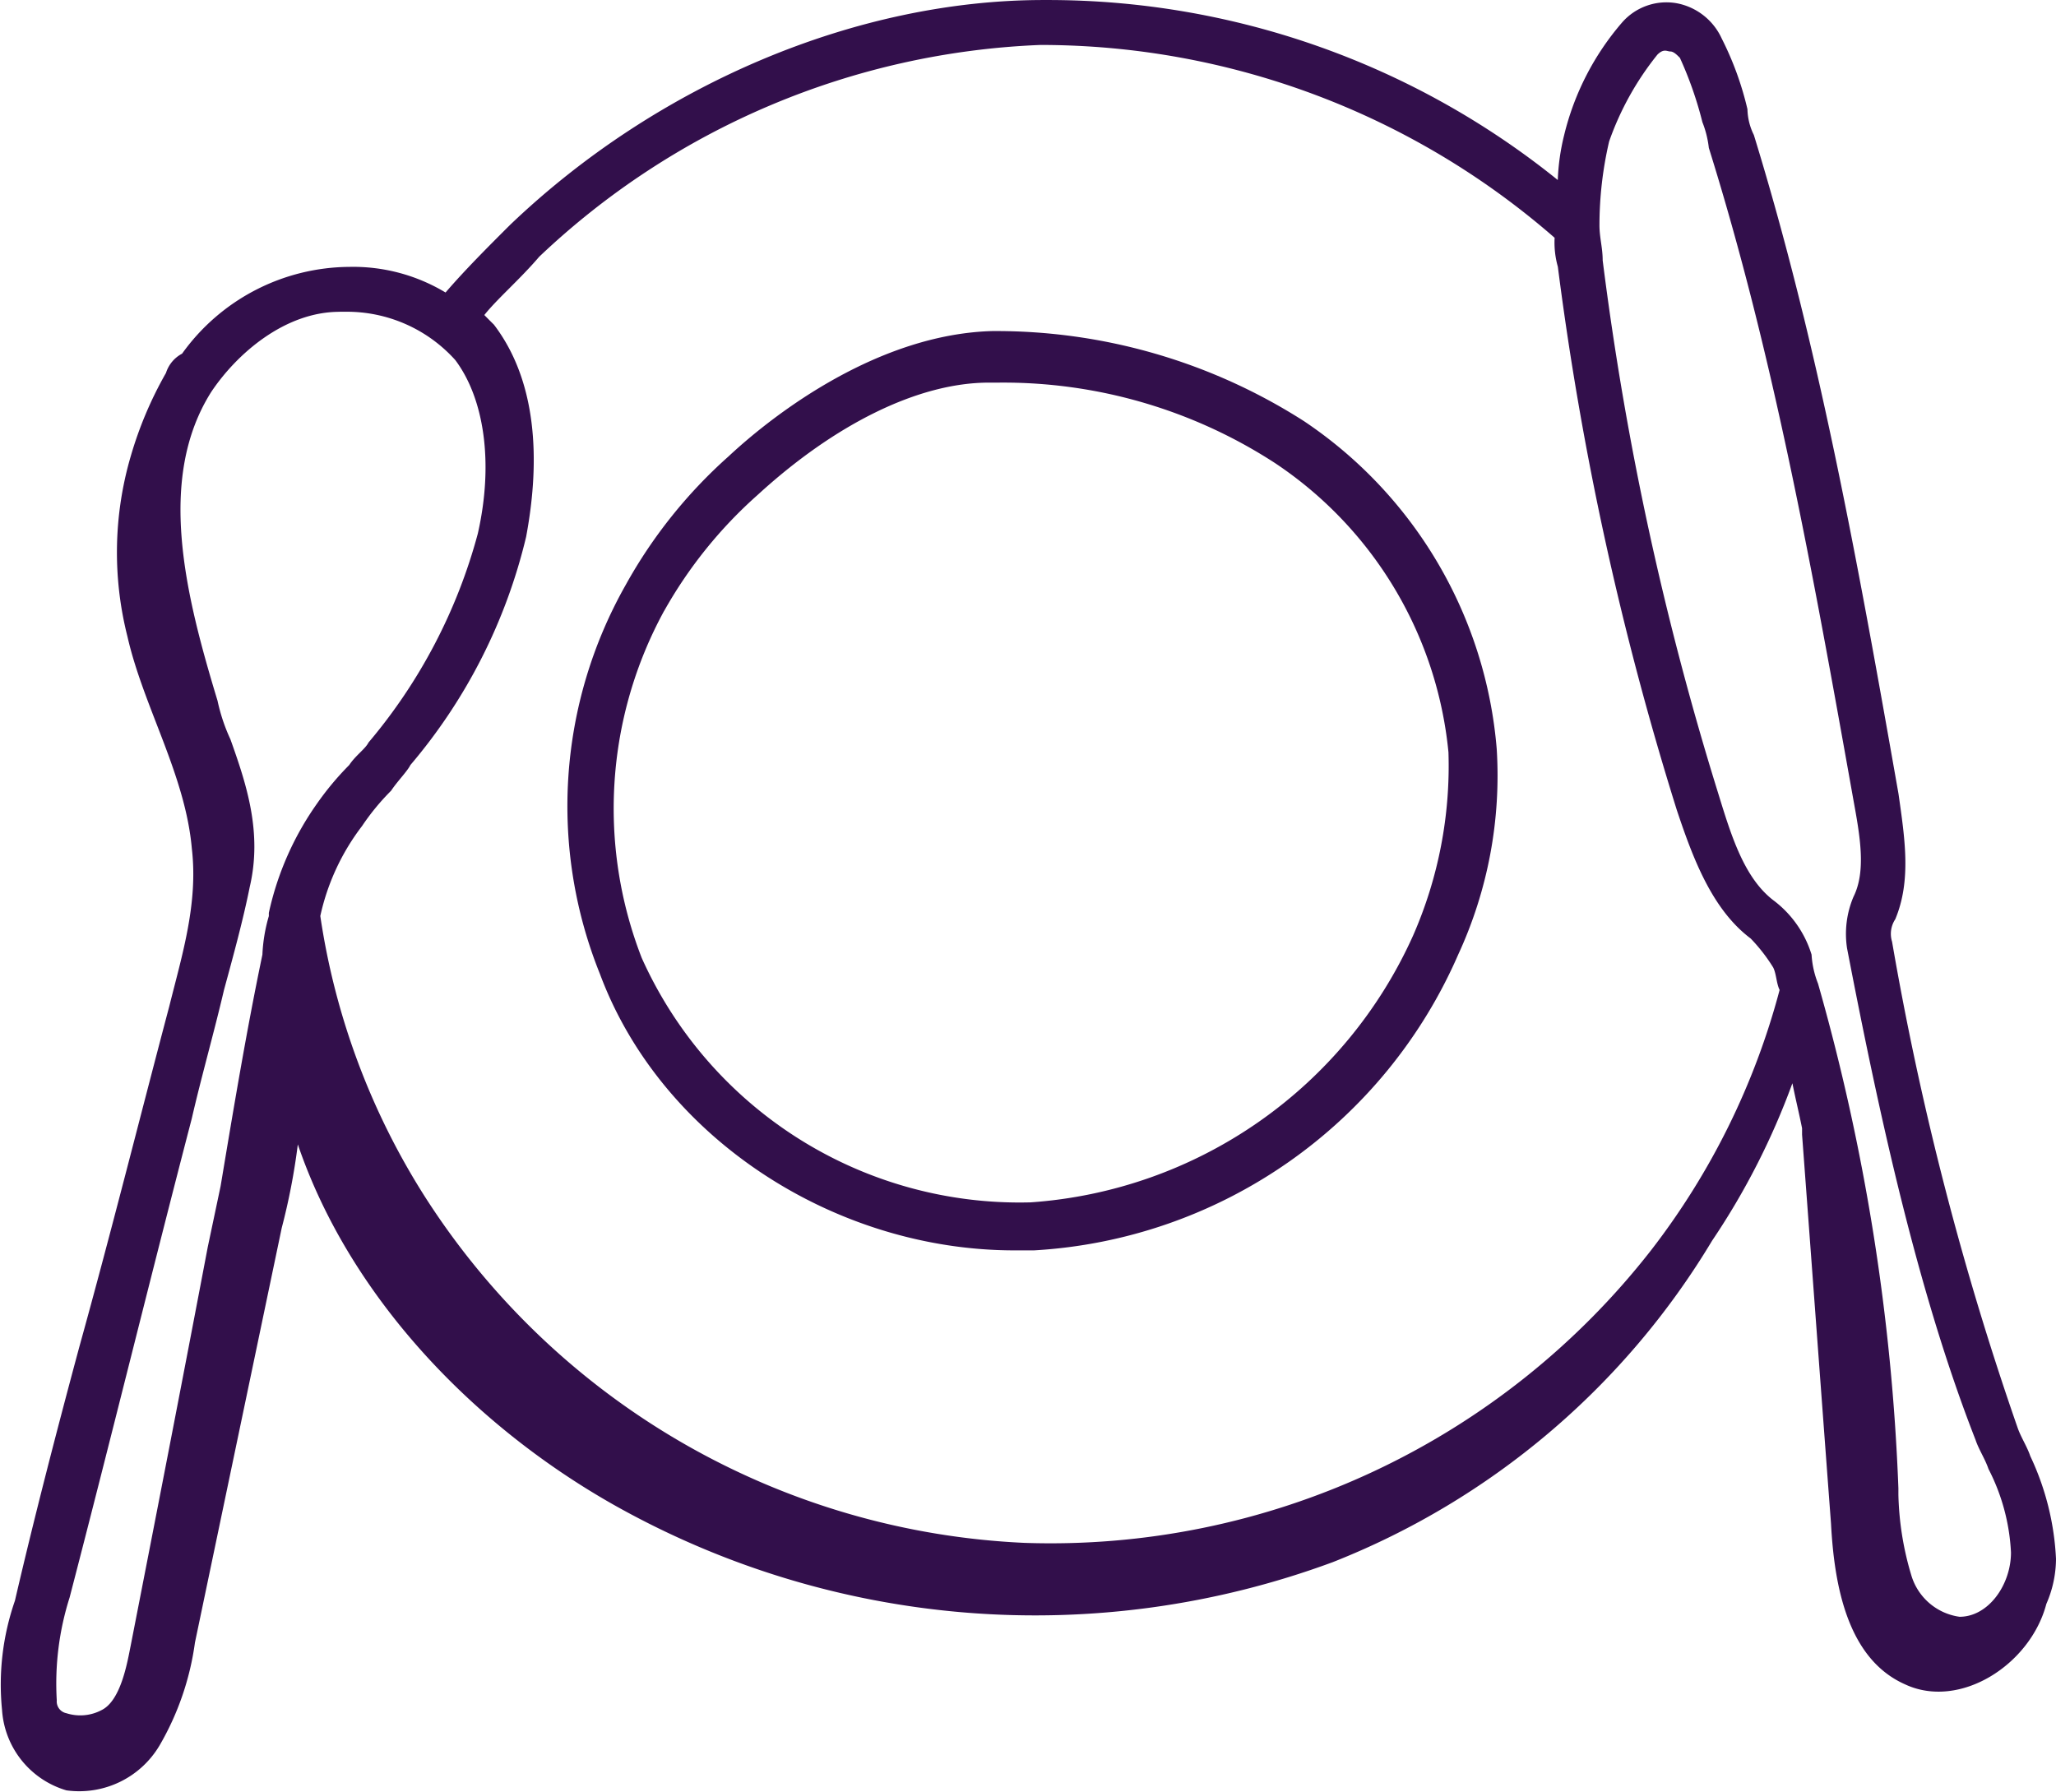 <svg xmlns="http://www.w3.org/2000/svg" xmlns:xlink="http://www.w3.org/1999/xlink" width="89.371" height="77.878" viewBox="0 0 89.371 77.878"><defs><clipPath id="clip-path"><rect id="Rectangle_1852" data-name="Rectangle 1852" width="89.371" height="77.878" fill="#320f4b"></rect></clipPath></defs><g id="Groupe_9259" data-name="Groupe 9259" transform="translate(0 0)"><g id="Groupe_9258" data-name="Groupe 9258" transform="translate(0 0)" clip-path="url(#clip-path)"><path id="Trac&#xE9;_82426" data-name="Trac&#xE9; 82426" d="M35.655,49.422h.84A21.451,21.451,0,0,0,54.938,36.568a18.546,18.546,0,0,0,1.676-8.942,19.029,19.029,0,0,0-8.382-14.252A24.844,24.844,0,0,0,34.677,9.461c-4.89.14-9.361,3.494-11.457,5.45A21.291,21.291,0,0,0,18.75,20.5a19.513,19.513,0,0,0-1.118,16.906C20.287,44.532,27.831,49.422,35.655,49.422Zm-15.229-27.8a19.483,19.483,0,0,1,4.052-5.03c3.352-3.074,6.986-4.89,10.06-4.89h.418a21.673,21.673,0,0,1,12.016,3.494,17.078,17.078,0,0,1,7.544,12.575,18.353,18.353,0,0,1-1.536,7.964,19.726,19.726,0,0,1-16.627,11.6A18,18,0,0,1,19.448,36.708a17.92,17.92,0,0,1,.978-15.09" transform="translate(8.446 4.93)" fill="#320f4b"></path><path id="Trac&#xE9;_82427" data-name="Trac&#xE9; 82427" d="M2.886,77.823a4.058,4.058,0,0,0,4.052-1.956A12.131,12.131,0,0,0,8.474,71.4l3.772-18.024a28.107,28.107,0,0,0,.7-3.632C15.18,56.306,20.489,61.9,26.637,65.388a37.309,37.309,0,0,0,31.3,2.514A33.608,33.608,0,0,0,74.421,53.932a31.614,31.614,0,0,0,3.492-6.846c.14.7.28,1.256.42,1.956v.278c.418,5.59.838,11.318,1.258,16.906.14,2.654.7,5.868,3.212,6.986,2.376,1.118,5.45-.838,6.148-3.492a4.93,4.93,0,0,0,.42-1.956,11.73,11.73,0,0,0-1.118-4.472c-.14-.418-.42-.838-.56-1.258a132.921,132.921,0,0,1-5.448-21.1,1.146,1.146,0,0,1,.14-.978c.7-1.676.418-3.492.14-5.448-1.818-10.34-3.494-19.561-6.288-28.643a2.629,2.629,0,0,1-.278-1.118,13.609,13.609,0,0,0-1.119-3.074A2.7,2.7,0,0,0,72.884.14a2.559,2.559,0,0,0-2.376.838,11.7,11.7,0,0,0-2.516,4.89,9.521,9.521,0,0,0-.278,1.956A35.292,35.292,0,0,0,45.5,0h-.138C37.255,0,28.594,3.632,22.167,9.78c-.98.978-1.958,1.956-2.8,2.934A7.786,7.786,0,0,0,15.18,11.6a9.01,9.01,0,0,0-7.265,3.772,1.433,1.433,0,0,0-.7.838A16.677,16.677,0,0,0,5.68,19.841a14.871,14.871,0,0,0-.141,7.824c.7,3.073,2.517,6.007,2.8,9.221.278,2.376-.42,4.61-.978,6.846-1.258,4.75-2.516,9.78-3.912,14.81-.978,3.632-1.956,7.4-2.8,11.038a11.1,11.1,0,0,0-.56,4.75A3.908,3.908,0,0,0,2.886,77.823ZM72.045,2.374c.28-.278.42-.138.56-.138s.28.138.418.278A16.151,16.151,0,0,1,74,5.308a4.332,4.332,0,0,1,.28,1.118c2.794,8.942,4.47,18.164,6.288,28.363.28,1.538.558,3.074,0,4.192a4.138,4.138,0,0,0-.28,2.236c1.4,7.265,3.074,14.949,5.588,21.377.14.418.42.838.56,1.258a8.838,8.838,0,0,1,.978,3.632c0,1.4-.978,2.794-2.236,2.794a2.555,2.555,0,0,1-2.1-1.816,13.109,13.109,0,0,1-.558-3.494V64.69a92.674,92.674,0,0,0-3.494-21.937,4.067,4.067,0,0,1-.28-1.258,4.665,4.665,0,0,0-1.676-2.374c-1.258-.978-1.816-2.794-2.374-4.61a134.574,134.574,0,0,1-5.03-23.194c0-.558-.14-.978-.14-1.536a16.071,16.071,0,0,1,.42-3.632A12.751,12.751,0,0,1,72.045,2.374Zm-48.622,8.8a33.56,33.56,0,0,1,21.8-9.221h.141a34,34,0,0,1,22.213,8.382,3.865,3.865,0,0,0,.14,1.258,137.165,137.165,0,0,0,5.17,23.613c.7,2.1,1.536,4.33,3.212,5.588a7.507,7.507,0,0,1,.978,1.258c.14.28.14.7.28.978A31.786,31.786,0,0,1,71.766,54.35,33.111,33.111,0,0,1,44.523,67.065a32.689,32.689,0,0,1-25.99-14.949,31.212,31.212,0,0,1-4.61-12.3,9.917,9.917,0,0,1,1.816-3.912A10.181,10.181,0,0,1,17,34.371c.28-.42.7-.838.84-1.118a23.826,23.826,0,0,0,5.03-9.92c.417-2.236.837-6.288-1.4-9.222-.14-.138-.28-.278-.417-.418C21.607,12.994,22.586,12.155,23.423,11.177Zm-8.661,2.376h.278a6.334,6.334,0,0,1,4.75,2.1c1.259,1.676,1.676,4.47.98,7.544a23.478,23.478,0,0,1-4.752,9.082c-.14.28-.56.558-.838.978a12.691,12.691,0,0,0-1.4,1.676,13.02,13.02,0,0,0-2.094,4.75v.14a7.012,7.012,0,0,0-.28,1.676c-.7,3.354-1.256,6.708-1.816,10.06l-.56,2.654C7.916,60.078,6.8,65.808,5.68,71.536c-.141.7-.418,2.374-1.256,2.794a1.979,1.979,0,0,1-1.538.14.522.522,0,0,1-.418-.56,12.347,12.347,0,0,1,.558-4.47c1.816-6.986,3.492-13.832,5.31-20.819.417-1.816.977-3.772,1.4-5.588.42-1.538.838-3.074,1.118-4.472.558-2.374-.14-4.47-.838-6.426a7.865,7.865,0,0,1-.56-1.676c-1.4-4.612-2.654-9.64-.28-13.414C10.292,15.369,12.385,13.553,14.762,13.553Z" transform="translate(0 0.001)" fill="#320f4b"></path></g></g></svg>